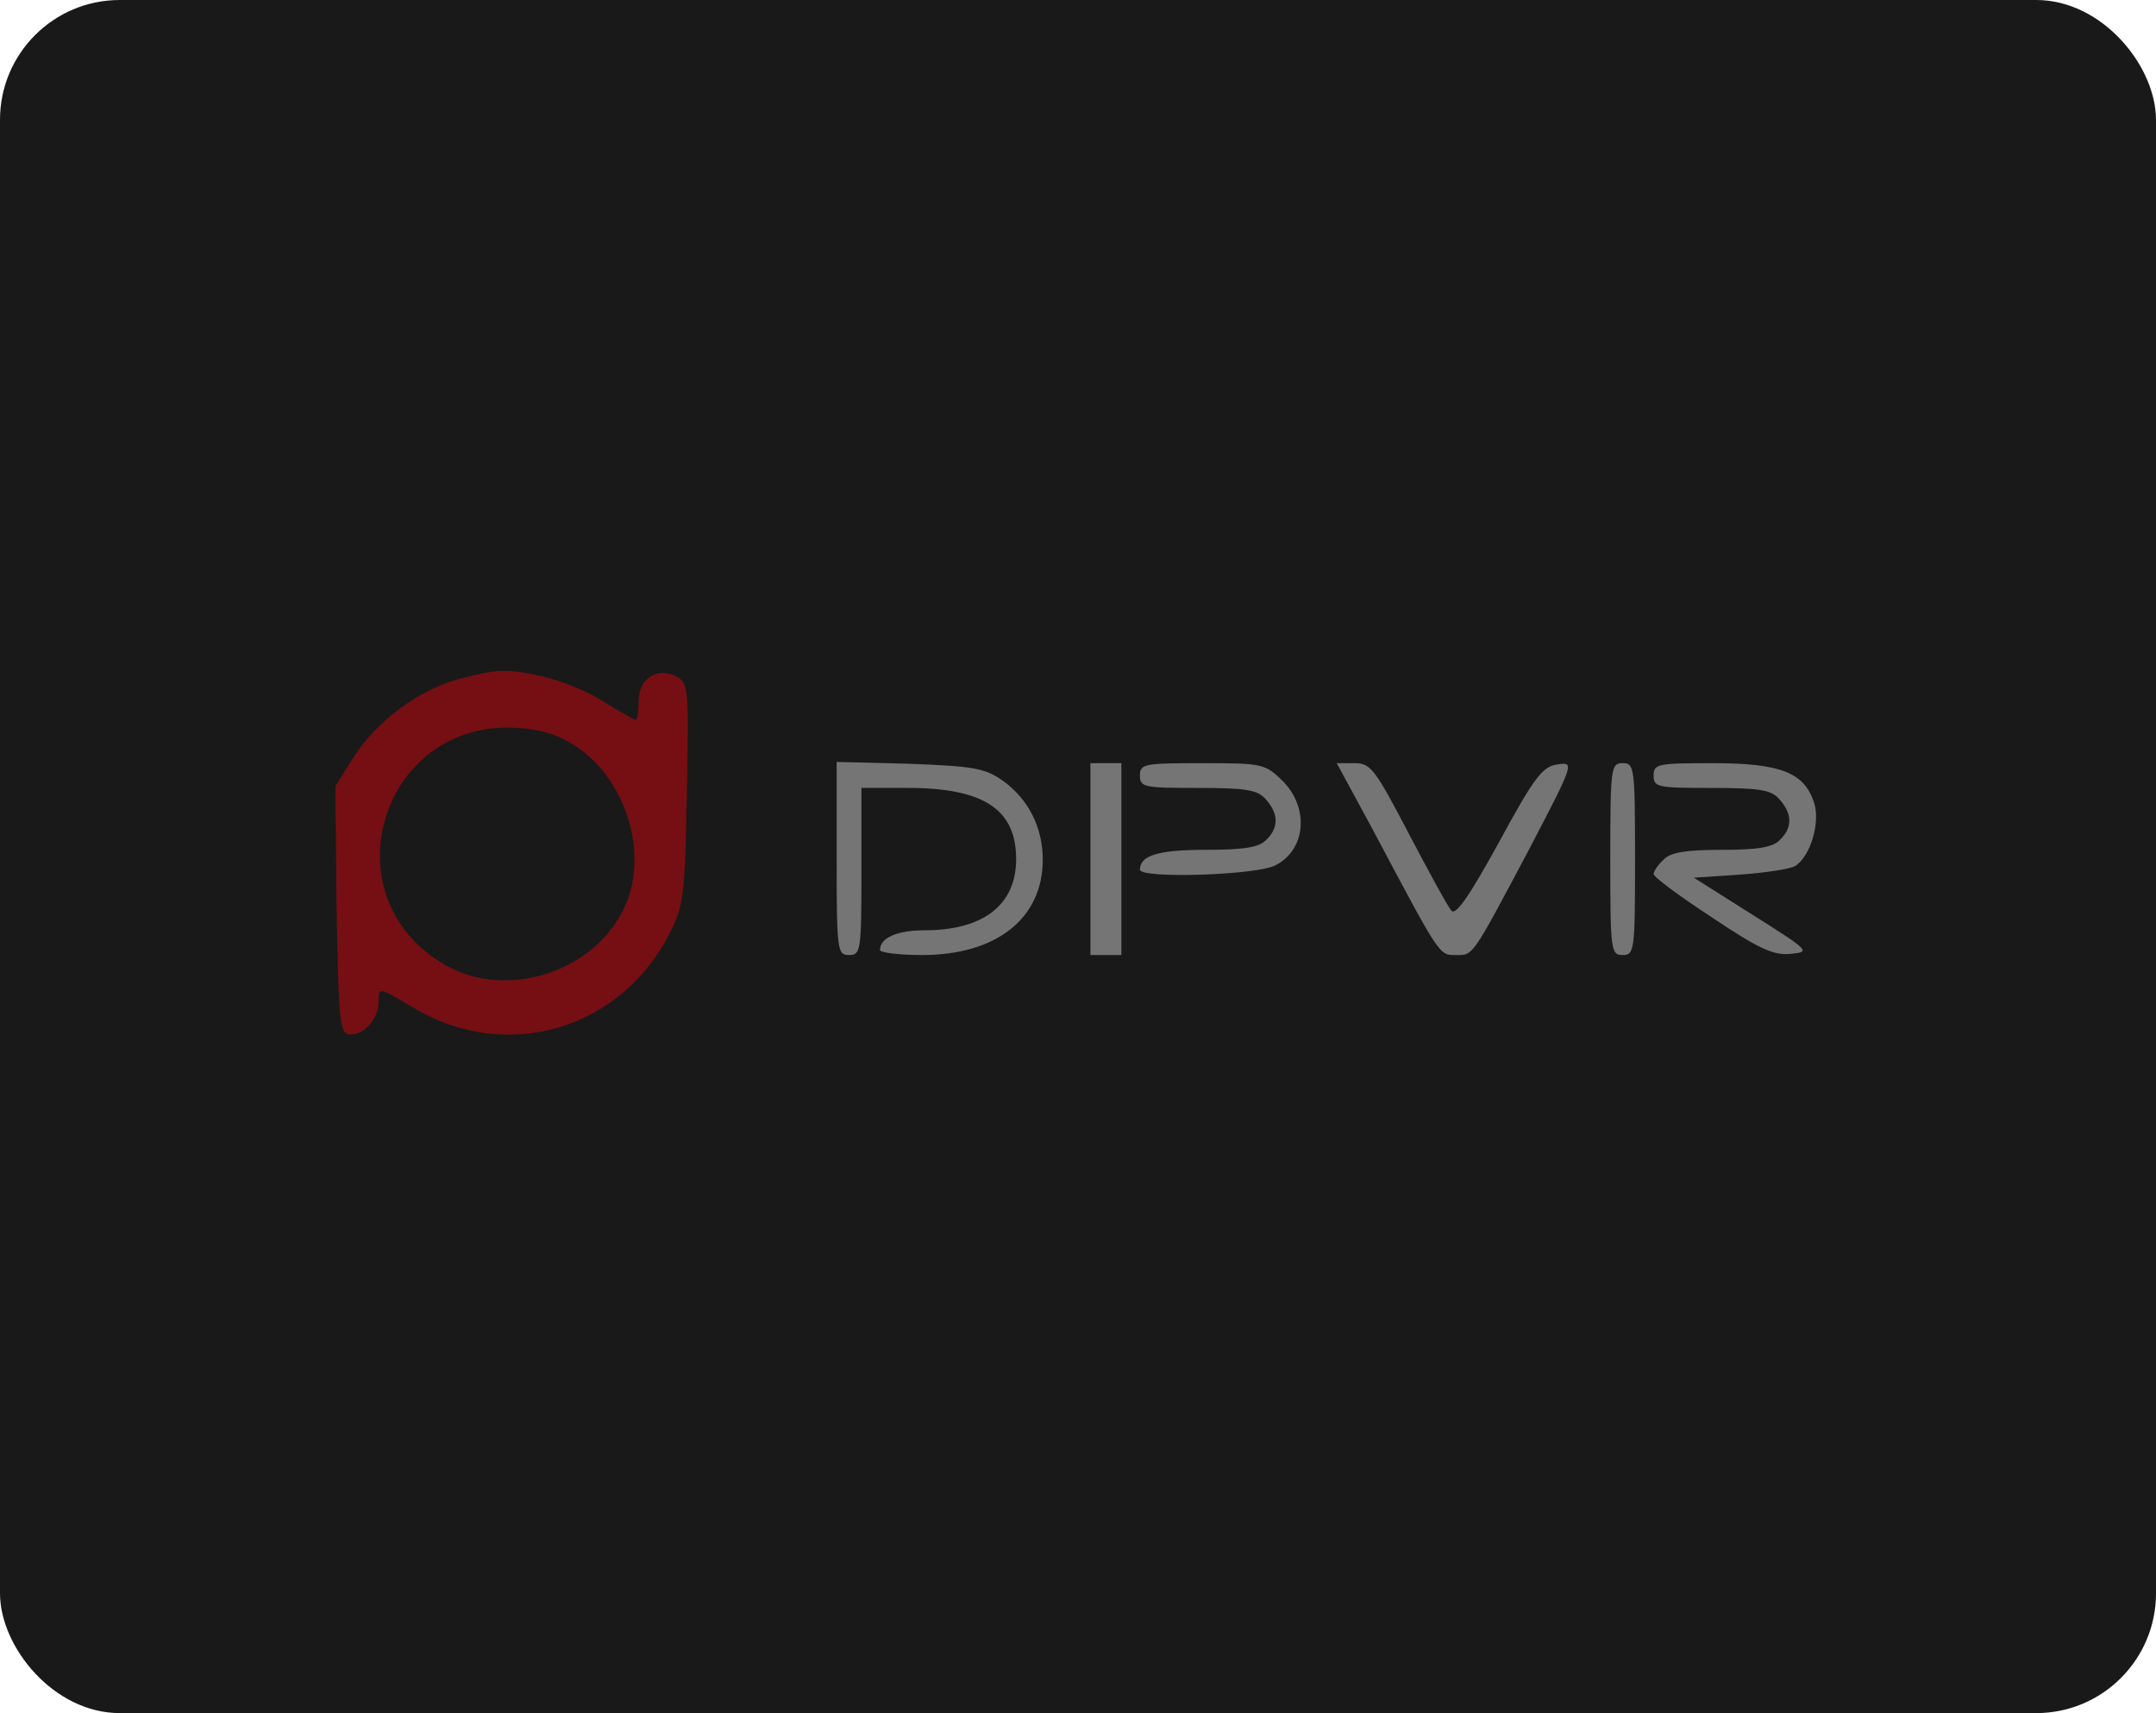 <?xml version="1.0" encoding="UTF-8"?> <svg xmlns="http://www.w3.org/2000/svg" width="180" height="143" viewBox="0 0 180 143" fill="none"><g filter="url(#filter0_b_890_1177)"><rect width="180" height="143" rx="10" fill="#191919"></rect></g><path d="M38.334 56.678C35.027 57.556 31.514 60.14 29.602 63.085L28 65.617L28.103 75.899C28.258 84.889 28.362 86.181 29.085 86.336C30.273 86.543 31.617 85.096 31.617 83.598C31.617 82.358 31.617 82.409 34.51 84.115C42.312 88.816 51.975 85.923 56.005 77.707C57.09 75.537 57.193 74.452 57.348 66.185C57.503 57.401 57.503 57.04 56.47 56.471C54.868 55.645 53.318 56.626 53.318 58.538C53.318 59.416 53.215 60.088 53.06 60.088C52.956 60.088 51.768 59.416 50.425 58.59C48.151 57.091 44.173 55.903 41.796 56.006C41.176 56.006 39.626 56.316 38.334 56.678ZM48.099 62.31C52.078 64.945 54.041 70.732 52.388 75.124C50.115 81.118 42.106 83.753 36.732 80.291C27.38 74.401 32.03 60.088 43.087 60.76C45.154 60.863 46.601 61.328 48.099 62.31Z" fill="#FF000A" fill-opacity="0.4"></path><path d="M69.852 71.661C69.852 79.36 69.904 79.722 70.885 79.722C71.867 79.722 71.919 79.36 71.919 72.746V65.771H75.794C82.149 65.771 84.836 67.579 84.836 71.713C84.836 75.536 82.098 77.655 77.189 77.655C74.916 77.655 73.469 78.275 73.469 79.308C73.469 79.515 75.071 79.722 76.983 79.722C83.183 79.722 87.058 76.673 87.058 71.765C87.058 69.078 85.87 66.701 83.7 65.151C82.201 64.118 81.271 63.962 75.949 63.756L69.852 63.601V71.661Z" fill="white" fill-opacity="0.4"></path><path d="M91.037 71.713V79.722H92.329H93.621V71.713V63.704H92.329H91.037V71.713Z" fill="white" fill-opacity="0.4"></path><path d="M95.17 64.739C95.17 65.72 95.532 65.772 99.976 65.772C104.006 65.772 104.988 65.927 105.659 66.702C106.744 67.891 106.796 69.079 105.711 70.112C105.143 70.732 103.851 70.939 100.647 70.939C96.721 70.939 95.17 71.404 95.17 72.593C95.17 73.368 104.936 73.058 106.486 72.231C109.018 70.939 109.328 67.477 107.106 65.204C105.608 63.757 105.453 63.705 100.389 63.705C95.532 63.705 95.17 63.757 95.17 64.739Z" fill="white" fill-opacity="0.4"></path><path d="M114.598 69.234C120.23 79.826 120.127 79.722 121.522 79.722C123.02 79.722 122.814 80.032 127.722 70.784C131.443 63.653 131.443 63.602 130.048 63.808C128.807 63.963 128.136 64.79 125.139 70.319C122.607 74.917 121.522 76.467 121.16 76.002C120.85 75.641 119.249 72.695 117.595 69.543C114.805 64.222 114.443 63.705 113.1 63.705H111.602L114.598 69.234Z" fill="white" fill-opacity="0.4"></path><path d="M134.439 71.713C134.439 79.36 134.491 79.722 135.473 79.722C136.455 79.722 136.506 79.36 136.506 71.713C136.506 64.066 136.455 63.704 135.473 63.704C134.491 63.704 134.439 64.066 134.439 71.713Z" fill="white" fill-opacity="0.4"></path><path d="M138.056 64.739C138.056 65.721 138.418 65.773 142.861 65.773C146.892 65.773 147.873 65.928 148.545 66.703C149.63 67.891 149.682 69.079 148.597 70.113C148.028 70.733 146.737 70.94 143.74 70.94C140.743 70.94 139.451 71.146 138.883 71.766C138.418 72.18 138.056 72.748 138.056 72.955C138.056 73.213 140.226 74.815 142.913 76.572C146.84 79.207 148.08 79.775 149.527 79.62C151.18 79.465 151.077 79.362 146.323 76.365L141.415 73.265L145.29 73.006C147.408 72.851 149.475 72.541 149.888 72.283C151.18 71.456 152.007 68.563 151.439 66.961C150.612 64.481 148.648 63.706 143.016 63.706C138.418 63.706 138.056 63.758 138.056 64.739Z" fill="white" fill-opacity="0.4"></path><defs><filter id="filter0_b_890_1177" x="-20" y="-20" width="220" height="183" filterUnits="userSpaceOnUse" color-interpolation-filters="sRGB"><feFlood flood-opacity="0" result="BackgroundImageFix"></feFlood><feGaussianBlur in="BackgroundImageFix" stdDeviation="10"></feGaussianBlur><feComposite in2="SourceAlpha" operator="in" result="effect1_backgroundBlur_890_1177"></feComposite><feBlend mode="normal" in="SourceGraphic" in2="effect1_backgroundBlur_890_1177" result="shape"></feBlend></filter></defs></svg> 